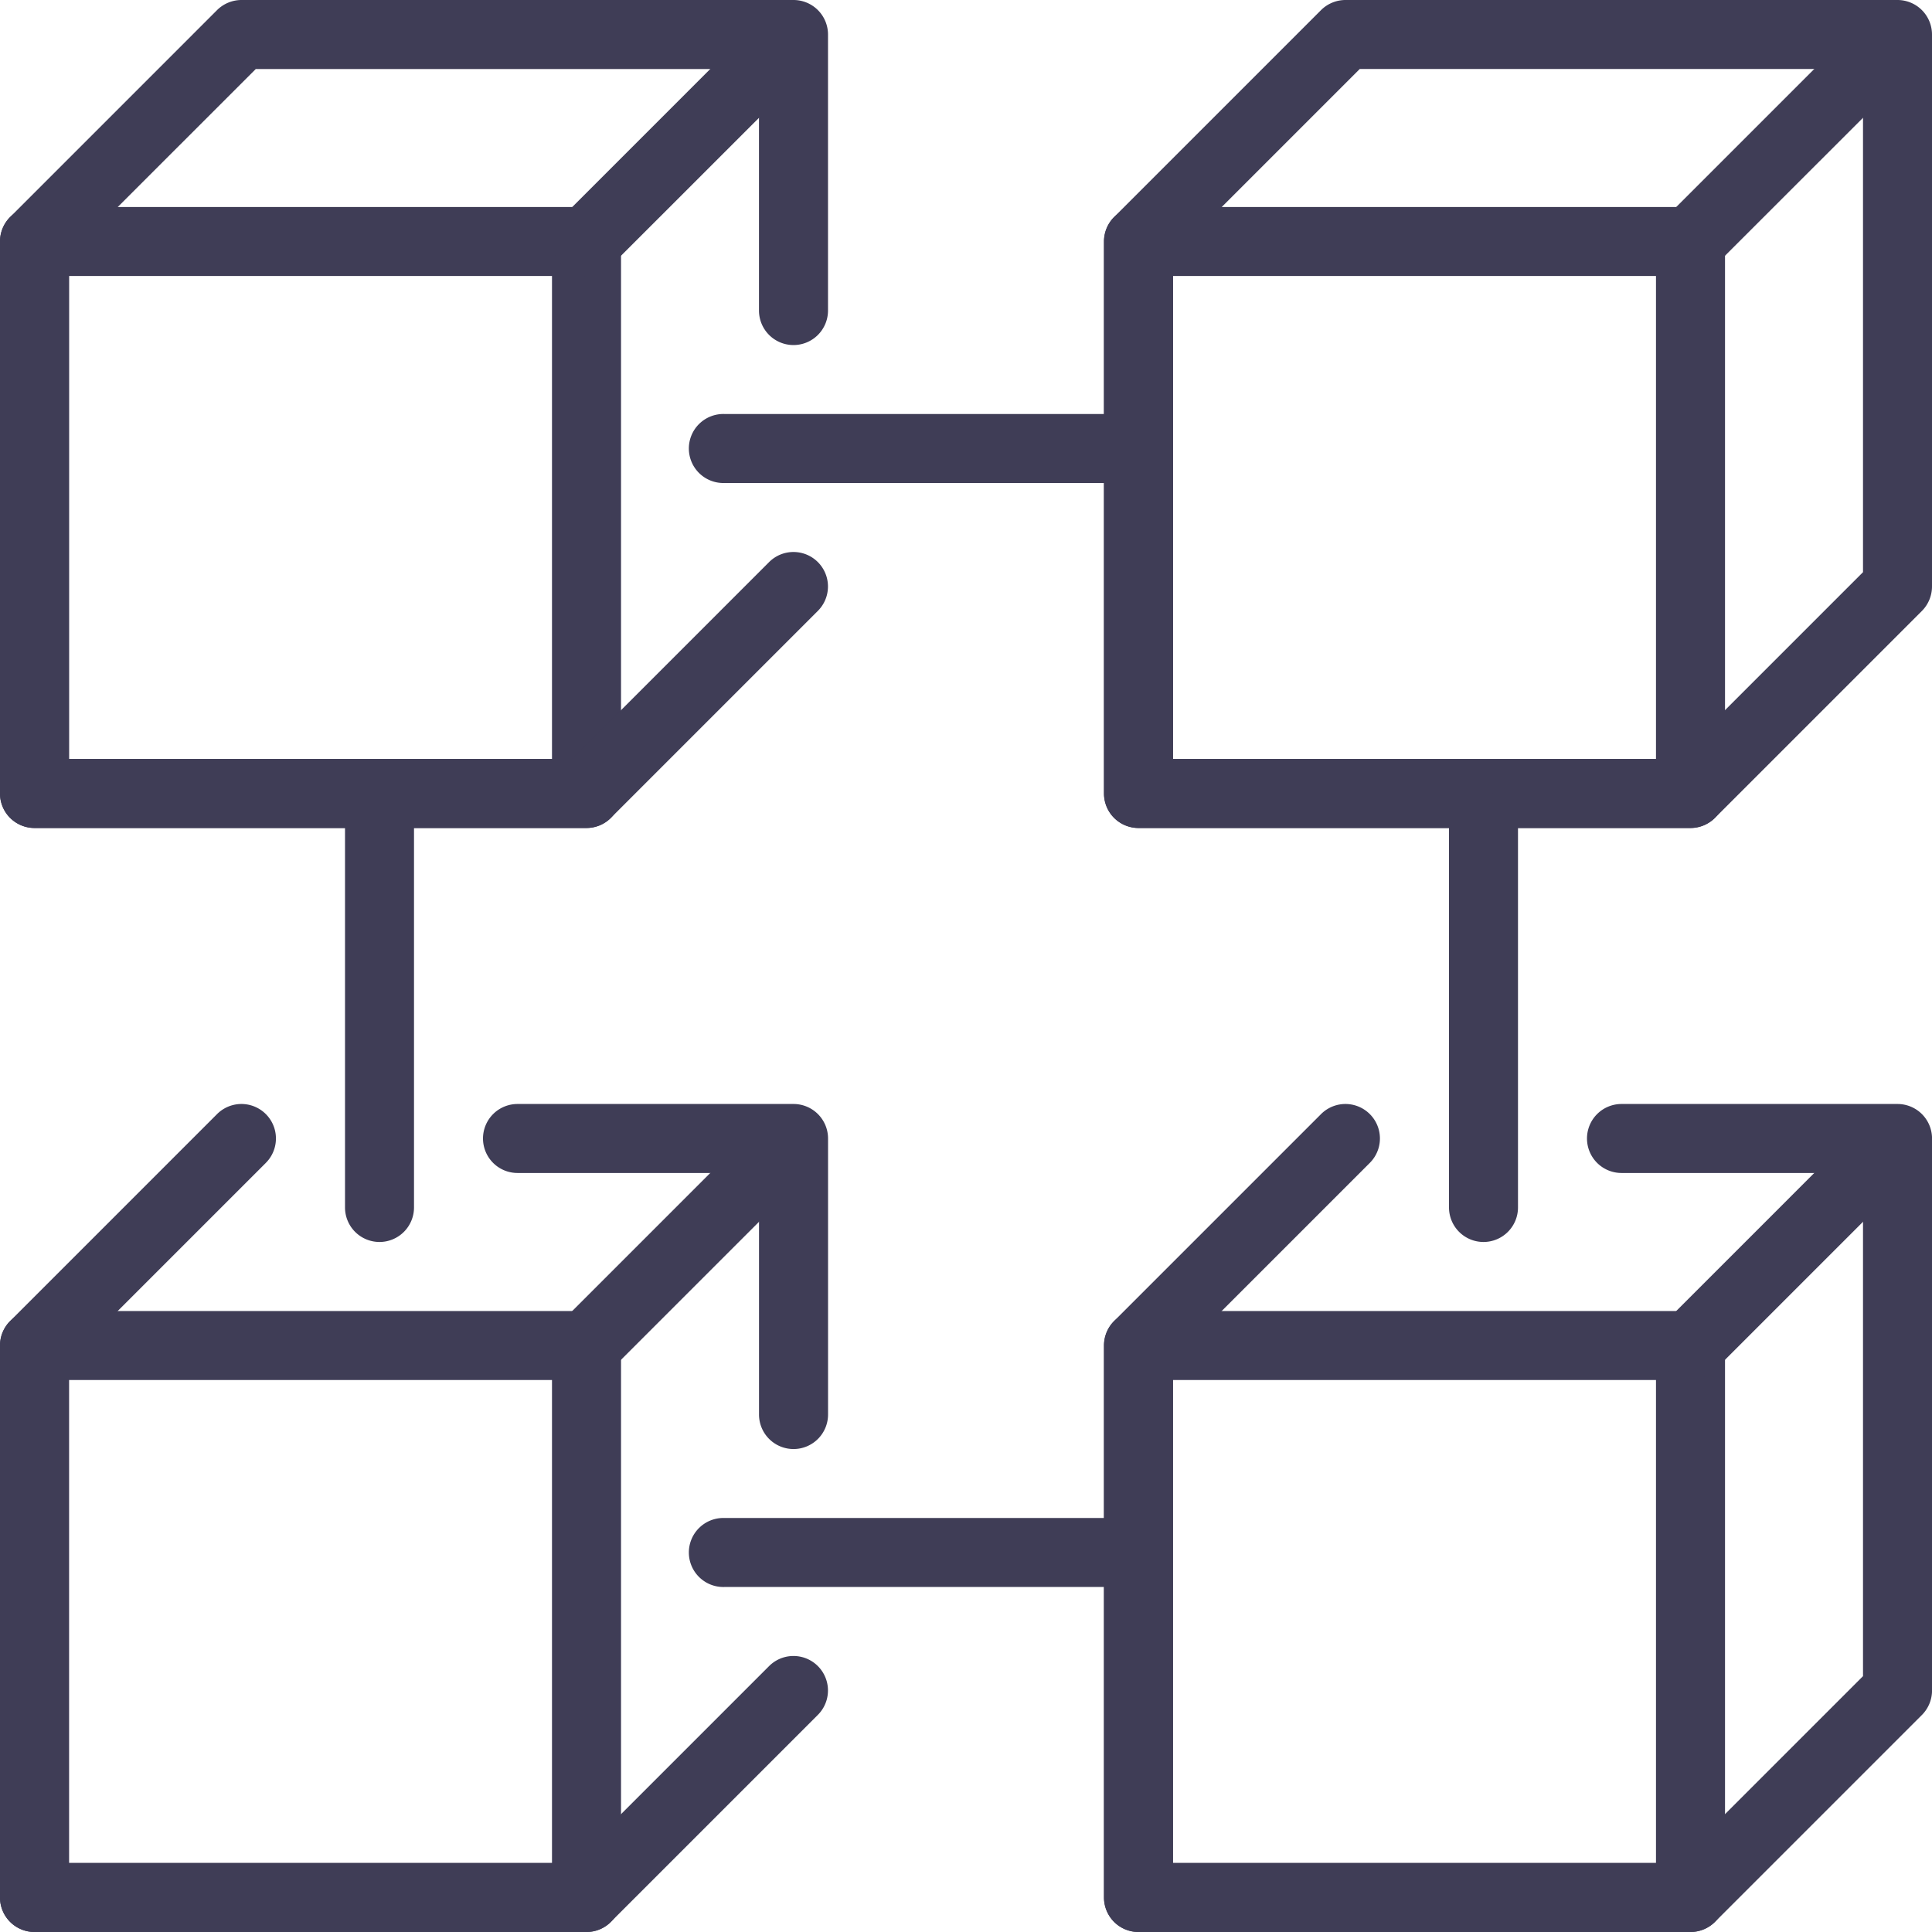 <svg xmlns="http://www.w3.org/2000/svg" width="52" height="52" viewBox="0 0 52 52">
  <g id="blockchain_data_1_" transform="translate(-2 -2)">
    <g id="Group_32307" data-name="Group 32307" transform="translate(2 2)">
      <g id="Group_32263" data-name="Group 32263" transform="translate(29.714 35.286)">
        <g id="Group_32262" data-name="Group 32262">
          <g id="Group_32261" data-name="Group 32261">
            <path id="Path_20905" data-name="Path 20905" d="M33.786,37.714H18.929A.929.929,0,0,1,18,36.786V21.929A.929.929,0,0,1,18.929,21H33.786a.929.929,0,0,1,.929.929V36.786A.929.929,0,0,1,33.786,37.714ZM19.857,35.857h13v-13h-13Z" transform="translate(-18 -21)" fill="#3f3d56"/>
          </g>
        </g>
      </g>
      <g id="Group_32266" data-name="Group 32266" transform="translate(0 35.286)">
        <g id="Group_32265" data-name="Group 32265">
          <g id="Group_32264" data-name="Group 32264">
            <path id="Path_20906" data-name="Path 20906" d="M17.786,37.714H2.929A.929.929,0,0,1,2,36.786V21.929A.929.929,0,0,1,2.929,21H17.786a.929.929,0,0,1,.929.929V36.786A.929.929,0,0,1,17.786,37.714ZM3.857,35.857h13v-13h-13Z" transform="translate(-2 -21)" fill="#3f3d56"/>
          </g>
        </g>
      </g>
      <g id="Group_32269" data-name="Group 32269" transform="translate(29.714)">
        <g id="Group_32268" data-name="Group 32268">
          <g id="Group_32267" data-name="Group 32267">
            <path id="Path_20907" data-name="Path 20907" d="M33.786,24.286H18.929A.929.929,0,0,1,18,23.357V8.5a.935.935,0,0,1,.271-.657l5.571-5.571A.935.935,0,0,1,24.5,2H39.357a.929.929,0,0,1,.929.929V17.786a.935.935,0,0,1-.271.657l-5.571,5.571A.935.935,0,0,1,33.786,24.286ZM19.857,22.429H33.4L38.429,17.4V3.857H24.884L19.857,8.884Z" transform="translate(-18 -2)" fill="#3f3d56"/>
          </g>
        </g>
      </g>
      <g id="Group_32272" data-name="Group 32272" transform="translate(29.714 5.571)">
        <g id="Group_32271" data-name="Group 32271">
          <g id="Group_32270" data-name="Group 32270">
            <path id="Path_20908" data-name="Path 20908" d="M33.786,21.714H18.929A.929.929,0,0,1,18,20.786V5.929A.929.929,0,0,1,18.929,5H33.786a.929.929,0,0,1,.929.929V20.786A.929.929,0,0,1,33.786,21.714ZM19.857,19.857h13v-13h-13Z" transform="translate(-18 -5)" fill="#3f3d56"/>
          </g>
        </g>
      </g>
      <g id="Group_32275" data-name="Group 32275" transform="translate(0 5.571)">
        <g id="Group_32274" data-name="Group 32274">
          <g id="Group_32273" data-name="Group 32273">
            <path id="Path_20909" data-name="Path 20909" d="M17.786,21.714H2.929A.929.929,0,0,1,2,20.786V5.929A.929.929,0,0,1,2.929,5H17.786a.929.929,0,0,1,.929.929V20.786A.929.929,0,0,1,17.786,21.714ZM3.857,19.857h13v-13h-13Z" transform="translate(-2 -5)" fill="#3f3d56"/>
          </g>
        </g>
      </g>
      <g id="Group_32278" data-name="Group 32278" transform="translate(44.571 30.644)">
        <g id="Group_32277" data-name="Group 32277">
          <g id="Group_32276" data-name="Group 32276">
            <path id="Path_20910" data-name="Path 20910" d="M26.929,25a.928.928,0,0,1-.657-1.584l4.643-4.643a.928.928,0,0,1,1.313,1.313l-4.643,4.643A.925.925,0,0,1,26.929,25Z" transform="translate(-26 -18.501)" fill="#3f3d56"/>
          </g>
        </g>
      </g>
      <g id="Group_32281" data-name="Group 32281" transform="translate(14.857 30.644)">
        <g id="Group_32280" data-name="Group 32280">
          <g id="Group_32279" data-name="Group 32279">
            <path id="Path_20911" data-name="Path 20911" d="M10.929,25a.928.928,0,0,1-.657-1.584l4.643-4.643a.928.928,0,1,1,1.313,1.313l-4.643,4.643A.925.925,0,0,1,10.929,25Z" transform="translate(-10 -18.501)" fill="#3f3d56"/>
          </g>
        </g>
      </g>
      <g id="Group_32284" data-name="Group 32284" transform="translate(44.571 0.93)">
        <g id="Group_32283" data-name="Group 32283">
          <g id="Group_32282" data-name="Group 32282">
            <path id="Path_20912" data-name="Path 20912" d="M26.929,9a.928.928,0,0,1-.657-1.584l4.643-4.643a.928.928,0,0,1,1.313,1.313L27.584,8.728A.925.925,0,0,1,26.929,9Z" transform="translate(-26 -2.501)" fill="#3f3d56"/>
          </g>
        </g>
      </g>
      <g id="Group_32287" data-name="Group 32287" transform="translate(14.857 0.93)">
        <g id="Group_32286" data-name="Group 32286">
          <g id="Group_32285" data-name="Group 32285">
            <path id="Path_20913" data-name="Path 20913" d="M10.929,9a.928.928,0,0,1-.657-1.584l4.643-4.643a.928.928,0,1,1,1.313,1.313L11.584,8.728A.925.925,0,0,1,10.929,9Z" transform="translate(-10 -2.501)" fill="#3f3d56"/>
          </g>
        </g>
      </g>
      <g id="Group_32290" data-name="Group 32290" transform="translate(18.571 40.857)">
        <g id="Group_32289" data-name="Group 32289">
          <g id="Group_32288" data-name="Group 32288">
            <path id="Path_20914" data-name="Path 20914" d="M23.143,25.857H12.929a.929.929,0,1,1,0-1.857H23.143a.929.929,0,1,1,0,1.857Z" transform="translate(-12 -24)" fill="#3f3d56"/>
          </g>
        </g>
      </g>
      <g id="Group_32293" data-name="Group 32293" transform="translate(18.571 11.143)">
        <g id="Group_32292" data-name="Group 32292">
          <g id="Group_32291" data-name="Group 32291">
            <path id="Path_20915" data-name="Path 20915" d="M23.143,9.857H12.929a.929.929,0,1,1,0-1.857H23.143a.929.929,0,1,1,0,1.857Z" transform="translate(-12 -8)" fill="#3f3d56"/>
          </g>
        </g>
      </g>
      <g id="Group_32295" data-name="Group 32295" transform="translate(29.714 29.714)">
        <g id="Group_32294" data-name="Group 32294">
          <path id="Path_20916" data-name="Path 20916" d="M18.929,40.286A.929.929,0,0,1,18,39.357V24.5a.935.935,0,0,1,.271-.657l5.571-5.571a.928.928,0,0,1,1.313,1.313l-5.3,5.3V38.429H33.4L38.429,33.4V19.857h-6.5A.929.929,0,0,1,31,18.929h0A.929.929,0,0,1,31.929,18h7.429a.929.929,0,0,1,.929.929V33.786a.935.935,0,0,1-.271.657l-5.571,5.571a.935.935,0,0,1-.657.271Z" transform="translate(-18 -18)" fill="#3f3d56"/>
        </g>
      </g>
      <g id="Group_32298" data-name="Group 32298" transform="translate(39 21.357)">
        <g id="Group_32297" data-name="Group 32297">
          <g id="Group_32296" data-name="Group 32296">
            <path id="Path_20917" data-name="Path 20917" d="M23.929,25.571A.929.929,0,0,1,23,24.643V14.429a.929.929,0,1,1,1.857,0V24.643A.929.929,0,0,1,23.929,25.571Z" transform="translate(-23 -13.5)" fill="#3f3d56"/>
          </g>
        </g>
      </g>
      <g id="Group_32301" data-name="Group 32301" transform="translate(9.286 21.357)">
        <g id="Group_32300" data-name="Group 32300">
          <g id="Group_32299" data-name="Group 32299">
            <path id="Path_20918" data-name="Path 20918" d="M7.929,25.571A.929.929,0,0,1,7,24.643V14.429a.929.929,0,1,1,1.857,0V24.643A.929.929,0,0,1,7.929,25.571Z" transform="translate(-7 -13.5)" fill="#3f3d56"/>
          </g>
        </g>
      </g>
      <g id="Group_32303" data-name="Group 32303">
        <g id="Group_32302" data-name="Group 32302">
          <path id="Path_20919" data-name="Path 20919" d="M2.929,24.286A.929.929,0,0,1,2,23.357V8.5a.935.935,0,0,1,.271-.657L7.843,2.271A.935.935,0,0,1,8.5,2H23.357a.929.929,0,0,1,.929.929v7.429a.929.929,0,0,1-.929.929h0a.929.929,0,0,1-.929-.929v-6.5H8.884L3.857,8.884V22.429H17.4l5.3-5.3a.928.928,0,0,1,1.313,1.313l-5.571,5.571a.929.929,0,0,1-.657.273Z" transform="translate(-2 -2)" fill="#3f3d56"/>
        </g>
      </g>
      <g id="Group_32304" data-name="Group 32304" transform="translate(0 29.714)">
        <path id="Path_20920" data-name="Path 20920" d="M17.786,40.286H2.929A.929.929,0,0,1,2,39.357V24.5a.935.935,0,0,1,.271-.657l5.571-5.571a.928.928,0,0,1,1.313,1.313l-5.3,5.3V38.429H17.4l5.3-5.3a.928.928,0,0,1,1.313,1.313l-5.571,5.571A.929.929,0,0,1,17.786,40.286Z" transform="translate(-2 -18)" fill="#3f3d56"/>
      </g>
      <g id="Group_32306" data-name="Group 32306" transform="translate(13 29.714)">
        <g id="Group_32305" data-name="Group 32305">
          <path id="Path_20921" data-name="Path 20921" d="M16.429,26.357v-6.5h-6.5A.929.929,0,0,1,9,18.929H9A.929.929,0,0,1,9.929,18h7.429a.929.929,0,0,1,.929.929v7.429a.929.929,0,0,1-.929.929h0A.929.929,0,0,1,16.429,26.357Z" transform="translate(-9 -18)" fill="#3f3d56"/>
        </g>
      </g>
    </g>
  </g>
</svg>
